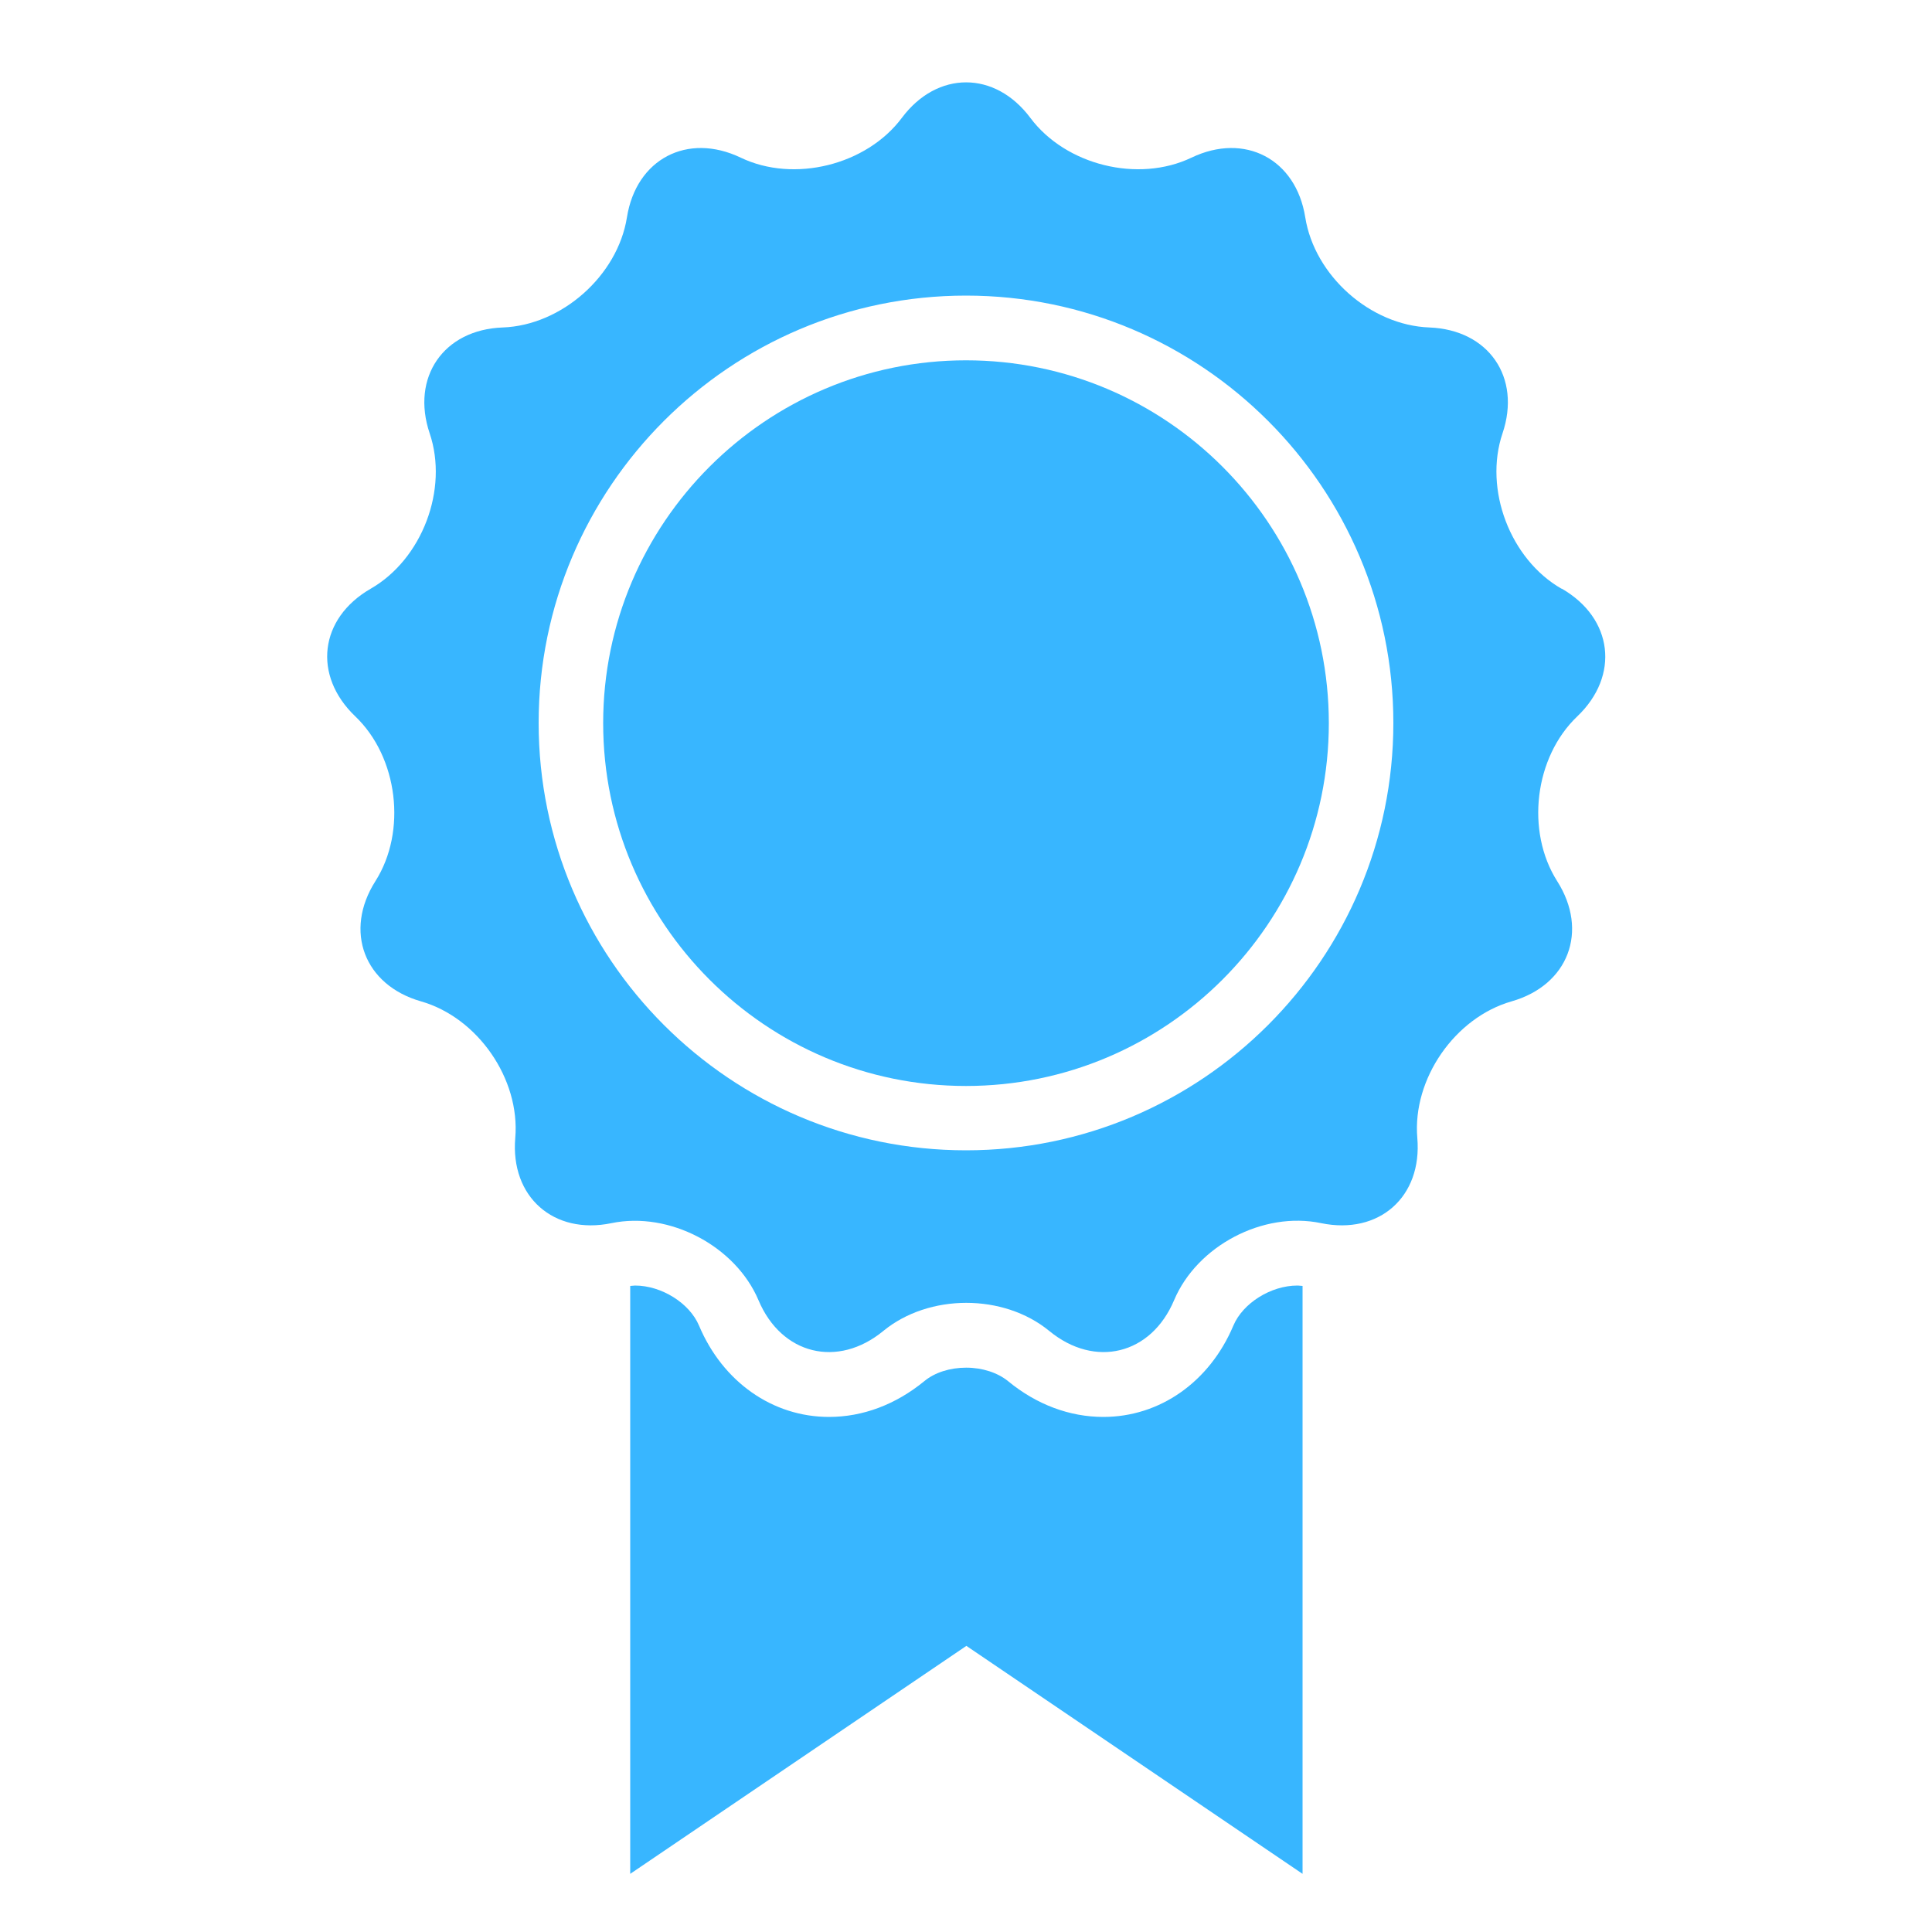 <?xml version="1.0" encoding="UTF-8"?>
<svg xmlns="http://www.w3.org/2000/svg" id="Layer_1" viewBox="0 0 100 100">
  <defs>
    <style>.cls-1{fill:#38b6ff;stroke-width:0px;}</style>
  </defs>
  <path class="cls-1" d="m50,18.65c-10.35,0-18.78,8.42-18.78,18.78s8.42,18.78,18.78,18.78,18.78-8.42,18.78-18.78-8.42-18.78-18.78-18.78Z"></path>
  <path class="cls-1" d="m80.82,30.47c-2.65-1.52-4.03-5.14-3.05-8.04.98-2.9-.72-5.36-3.78-5.48-3.06-.11-5.95-2.68-6.43-5.7s-3.13-4.41-5.89-3.09c-2.76,1.32-6.51.39-8.34-2.06-1.83-2.45-4.82-2.45-6.65,0-1.83,2.45-5.59,3.38-8.34,2.06-2.76-1.32-5.41.07-5.89,3.09s-3.38,5.59-6.43,5.7c-3.06.11-4.76,2.58-3.78,5.48.98,2.9-.39,6.51-3.05,8.04s-3.02,4.49-.8,6.61c2.21,2.11,2.68,5.95,1.04,8.53-1.64,2.58-.58,5.38,2.36,6.22,2.94.84,5.14,4.02,4.88,7.07-.26,3.05,1.99,5.03,4.98,4.41s6.42,1.18,7.61,3.99c1.19,2.82,4.1,3.53,6.46,1.59,2.36-1.94,6.23-1.94,8.59,0,2.36,1.94,5.27,1.23,6.46-1.59,1.19-2.82,4.61-4.62,7.61-3.99,3,.62,5.24-1.36,4.98-4.41-.26-3.05,1.94-6.23,4.88-7.07,2.94-.84,4-3.64,2.36-6.22-1.64-2.58-1.18-6.42,1.04-8.53,2.21-2.11,1.85-5.08-.8-6.61Zm-30.82,29.07c-12.2,0-22.12-9.92-22.12-22.12s9.92-22.12,22.12-22.12,22.12,9.92,22.12,22.12-9.92,22.12-22.12,22.12Z"></path>
  <path class="cls-1" d="m67.15,66.54c-1.37,0-2.82.91-3.31,2.07-1.23,2.92-3.81,4.73-6.73,4.73-1.75,0-3.46-.64-4.93-1.85-.54-.44-1.33-.7-2.17-.7s-1.63.25-2.17.7c-1.48,1.21-3.18,1.85-4.93,1.85-2.92,0-5.5-1.81-6.73-4.73-.49-1.16-1.94-2.07-3.31-2.07-.09,0-.16.02-.25.02v30.43l17.4-11.8,17.4,11.8v-30.43c-.08,0-.16-.02-.24-.02Z"></path>
</svg>

